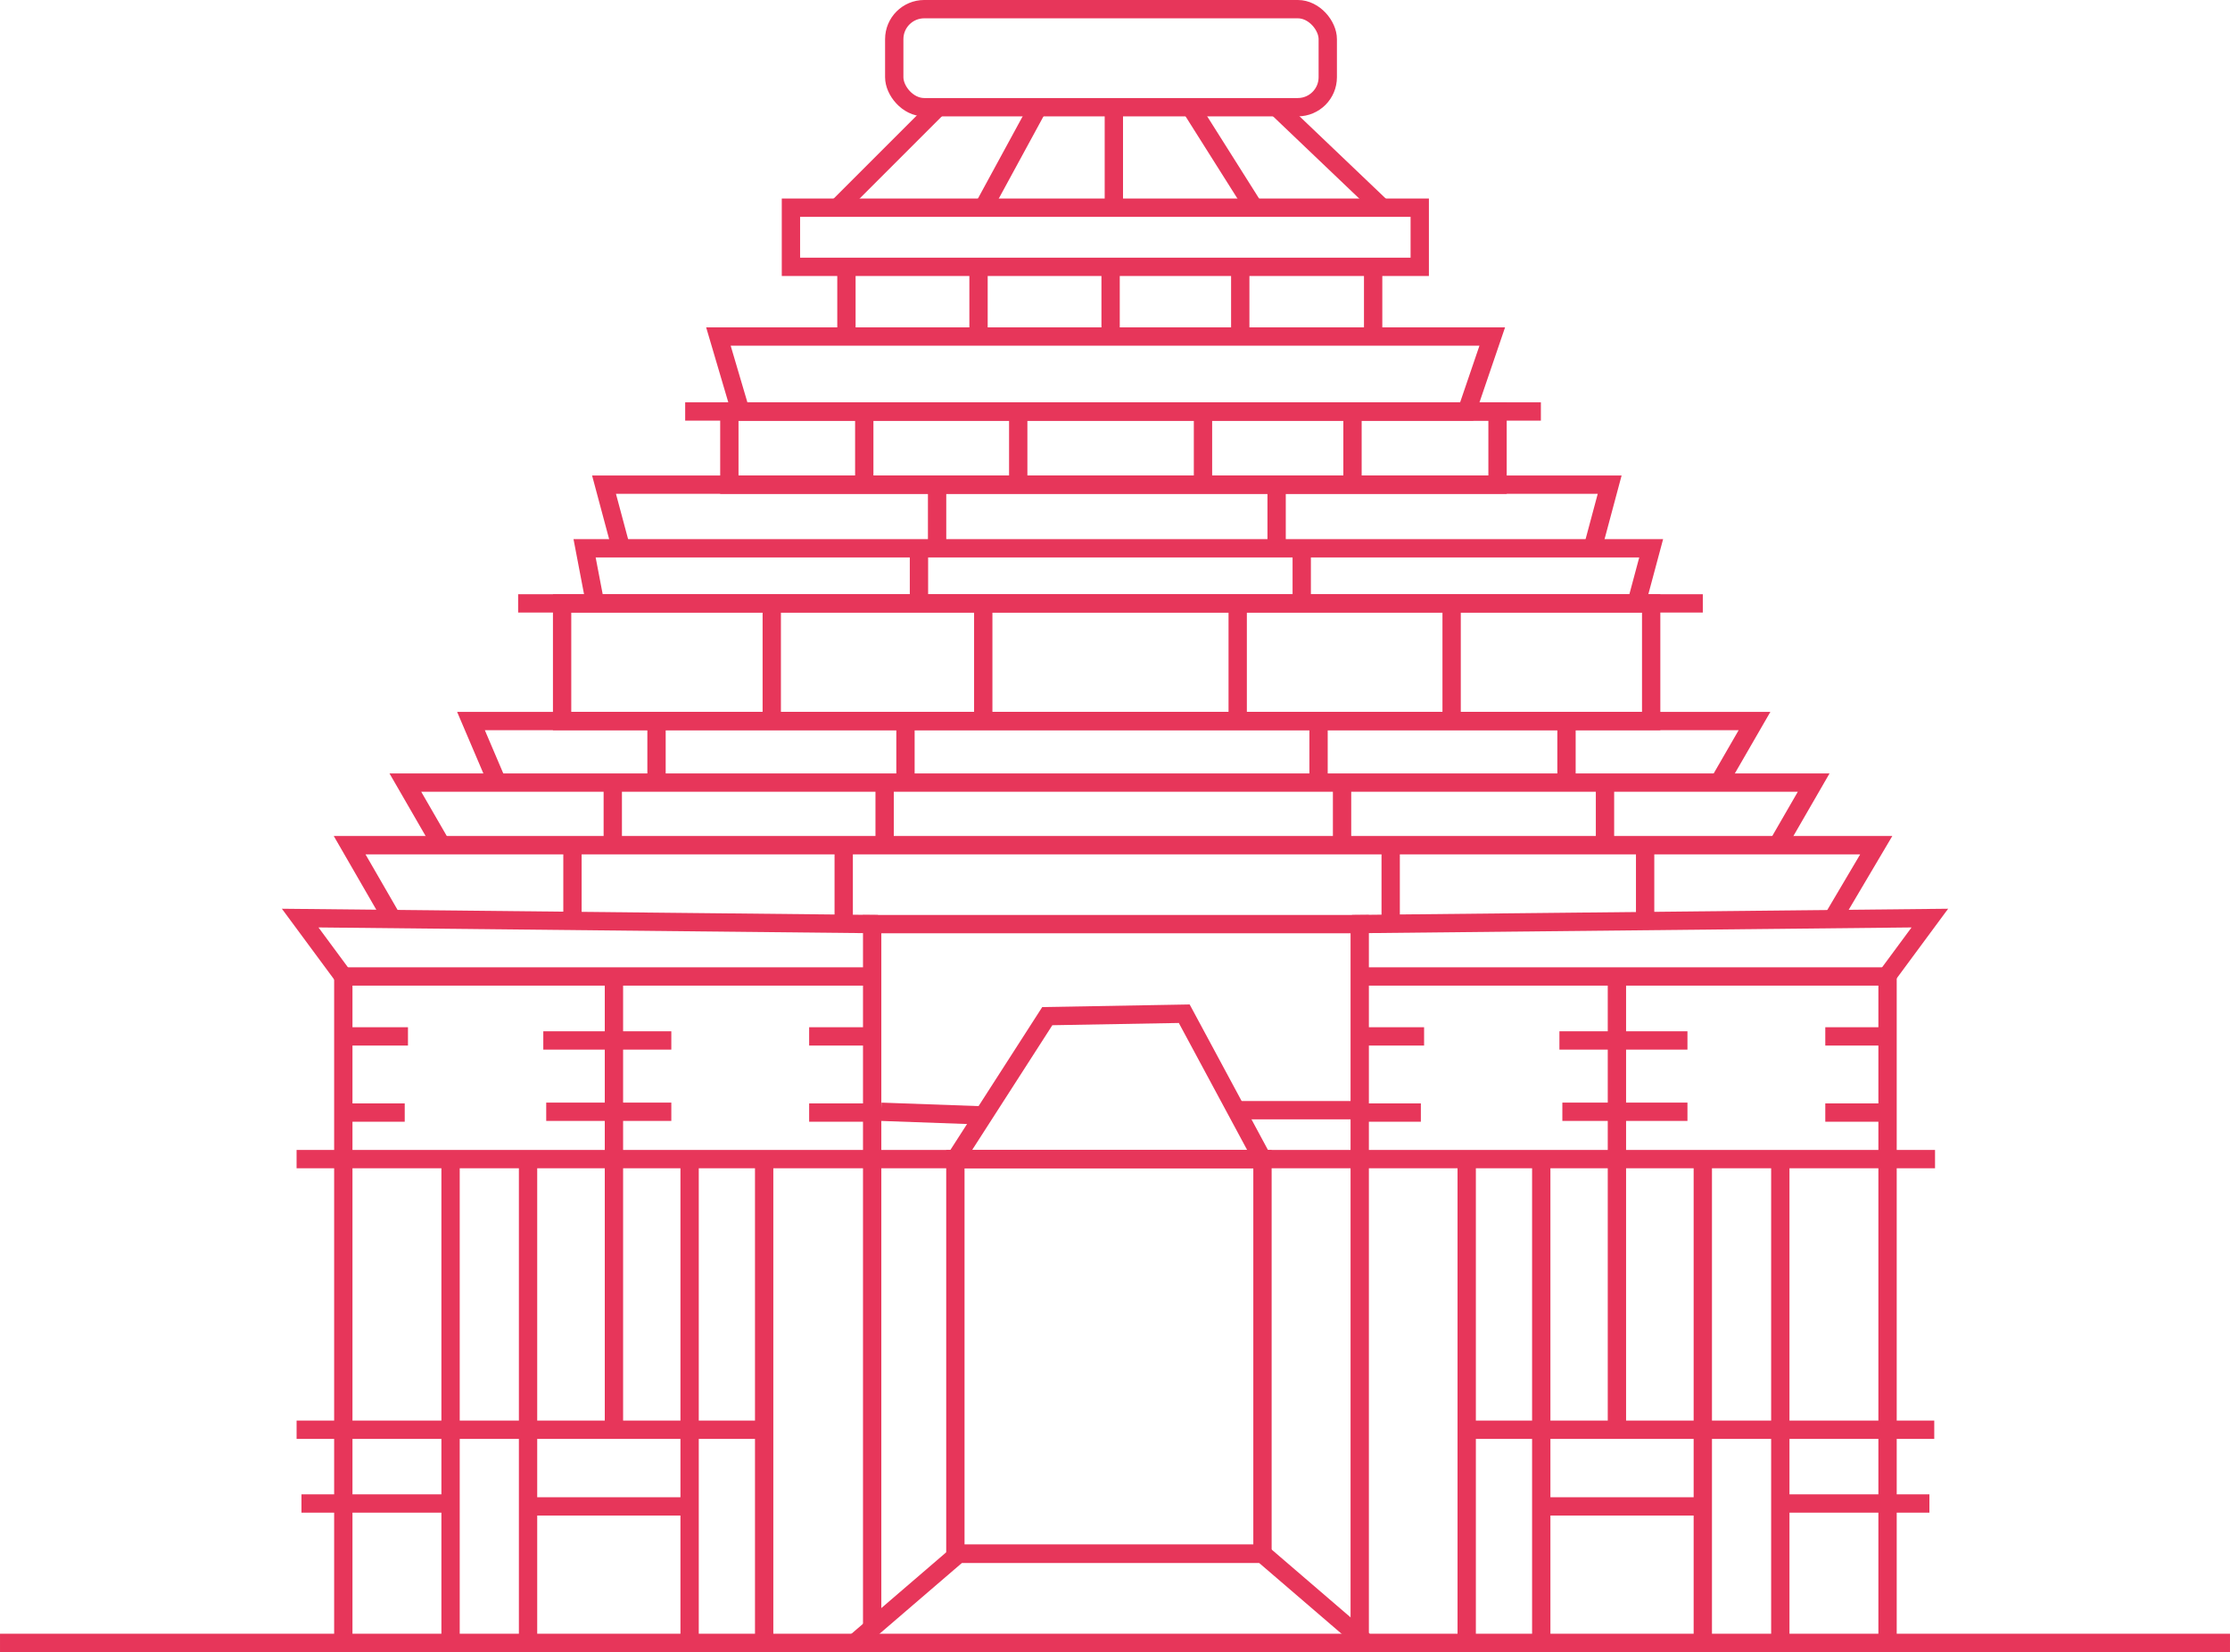 <?xml version="1.0" encoding="UTF-8"?>
<!DOCTYPE svg PUBLIC "-//W3C//DTD SVG 1.1//EN" "http://www.w3.org/Graphics/SVG/1.1/DTD/svg11.dtd">
<!-- Creator: CorelDRAW 2019 (64-Bit) -->
<svg xmlns="http://www.w3.org/2000/svg" xml:space="preserve" width="42.946mm" height="31.815mm" version="1.1" style="shape-rendering:geometricPrecision; text-rendering:geometricPrecision; image-rendering:optimizeQuality; fill-rule:evenodd; clip-rule:evenodd"
viewBox="0 0 1457.06 1079.42"
 xmlns:xlink="http://www.w3.org/1999/xlink">
 <defs>
  <style type="text/css">
   <![CDATA[
    .str0 {stroke:#E7365A;stroke-width:11.97;stroke-miterlimit:22.926}
    .fil0 {fill:none}
   ]]>
  </style>
 </defs>
 <g id="Layer_x0020_1">
  <g id="_3007343759536">
   <line class="fil0 str0" x1="-0" y1="1073.44" x2="1457.06" y2= "1073.44" />
   <polyline class="fil0 str0" points="892.66,1073.44 824.89,1015.2 626.34,1015.2 558.57,1073.44 "/>
   <polyline class="fil0 str0" points="569.86,1063.74 569.86,603.81 888.43,603.81 888.43,1067.61 "/>
   <line class="fil0 str0" x1="193.78" y1="757.35" x2="1264.34" y2= "757.35" />
   <rect class="fil0 str0" x="624.23" y="757.35" width="200.66" height="257.85"/>
   <g>
    <line class="fil0 str0" x1="499.29" y1="757.35" x2="499.29" y2= "1073.44" />
    <line class="fil0 str0" x1="450.58" y1="757.35" x2="450.58" y2= "1073.44" />
    <line class="fil0 str0" x1="193.79" y1="934.18" x2="499.29" y2= "934.18" />
    <line class="fil0 str0" x1="196.97" y1="982.37" x2="296.51" y2= "982.37" />
    <line class="fil0 str0" x1="294.39" y1="757.35" x2="294.39" y2= "1073.44" />
    <line class="fil0 str0" x1="345.02" y1="756.6" x2="345.02" y2= "1073.44" />
    <line class="fil0 str0" x1="401.14" y1="638.01" x2="401.14" y2= "934.18" />
    <line class="fil0 str0" x1="345.02" y1="984.27" x2="450.58" y2= "984.27" />
    <polyline class="fil0 str0" points="224.31,1073.44 224.31,638.01 569.86,638.01 "/>
   </g>
   <g>
    <line class="fil0 str0" x1="958.33" y1="757.35" x2="958.33" y2= "1073.44" />
    <line class="fil0 str0" x1="1007.04" y1="757.35" x2="1007.04" y2= "1073.44" />
    <line class="fil0 str0" x1="1263.83" y1="934.18" x2="958.33" y2= "934.18" />
    <line class="fil0 str0" x1="1260.66" y1="982.37" x2="1161.12" y2= "982.37" />
    <line class="fil0 str0" x1="1163.24" y1="757.35" x2="1163.24" y2= "1073.44" />
    <line class="fil0 str0" x1="1112.6" y1="756.6" x2="1112.6" y2= "1073.44" />
    <line class="fil0 str0" x1="1056.48" y1="638.01" x2="1056.48" y2= "934.18" />
    <line class="fil0 str0" x1="1112.6" y1="984.27" x2="1007.04" y2= "984.27" />
    <polyline class="fil0 str0" points="1233.31,1073.44 1233.31,638.01 887.77,638.01 "/>
   </g>
   <g>
    <line class="fil0 str0" x1="224.31" y1="677.17" x2="266.56" y2= "677.17" />
    <line class="fil0 str0" x1="224.31" y1="726.94" x2="264.44" y2= "726.94" />
    <line class="fil0 str0" x1="438.63" y1="679.82" x2="354.98" y2= "679.82" />
    <line class="fil0 str0" x1="438.63" y1="726.41" x2="356.89" y2= "726.41" />
    <line class="fil0 str0" x1="528.69" y1="677.17" x2="570.93" y2= "677.17" />
    <line class="fil0 str0" x1="528.69" y1="726.94" x2="568.82" y2= "726.94" />
   </g>
   <g>
    <line class="fil0 str0" x1="888.25" y1="677.17" x2="930.49" y2= "677.17" />
    <line class="fil0 str0" x1="888.25" y1="726.94" x2="928.38" y2= "726.94" />
    <line class="fil0 str0" x1="1102.57" y1="679.82" x2="1018.91" y2= "679.82" />
    <line class="fil0 str0" x1="1102.57" y1="726.41" x2="1020.83" y2= "726.41" />
    <line class="fil0 str0" x1="1192.63" y1="677.17" x2="1234.87" y2= "677.17" />
    <line class="fil0 str0" x1="1192.63" y1="726.94" x2="1232.75" y2= "726.94" />
   </g>
   <polyline class="fil0 str0" points="224.31,638.01 196.13,599.87 573.63,603.81 "/>
   <polyline class="fil0 str0" points="1232.77,638.01 1260.95,599.87 883.45,603.81 "/>
   <polyline class="fil0 str0" points="624.23,757.35 684.29,663.94 773.77,662.35 824.89,757.35 "/>
   <line class="fil0 str0" x1="575.75" y1="726.42" x2="642.57" y2= "728.82" />
   <line class="fil0 str0" x1="807.69" y1="725.38" x2="888.43" y2= "725.38" />
   <polyline class="fil0 str0" points="1197.37,600.53 1225.93,552.23 228.44,552.23 255.27,598.71 "/>
   <line class="fil0 str0" x1="374.04" y1="552.23" x2="374.04" y2= "601.75" />
   <line class="fil0 str0" x1="551.27" y1="552.23" x2="551.27" y2= "601.75" />
   <line class="fil0 str0" x1="908.66" y1="552.23" x2="908.66" y2= "601.75" />
   <line class="fil0 str0" x1="1074.91" y1="552.23" x2="1074.91" y2= "601.75" />
   <polyline class="fil0 str0" points="1161.38,552.32 1185.04,511.34 264.85,511.34 288.8,552.82 "/>
   <polyline class="fil0 str0" points="1123.34,511.03 1146.39,471.11 307.73,471.11 325.46,512.68 "/>
   <line class="fil0 str0" x1="400.38" y1="511.34" x2="400.38" y2= "552.23" />
   <line class="fil0 str0" x1="578.01" y1="511.34" x2="578.01" y2= "552.23" />
   <line class="fil0 str0" x1="876.89" y1="511.34" x2="876.89" y2= "552.23" />
   <line class="fil0 str0" x1="1048.69" y1="511.34" x2="1048.69" y2= "552.23" />
   <line class="fil0 str0" x1="1023.54" y1="471.11" x2="1023.54" y2= "511.34" />
   <line class="fil0 str0" x1="861.53" y1="471.11" x2="861.53" y2= "510.31" />
   <line class="fil0 str0" x1="591.63" y1="470.07" x2="591.63" y2= "512.3" />
   <line class="fil0 str0" x1="428.96" y1="471.11" x2="428.96" y2= "511.34" />
   <rect class="fil0 str0" x="367.27" y="394.24" width="711.59" height="76.87"/>
   <line class="fil0 str0" x1="338.54" y1="394.25" x2="1112.6" y2= "394.25" />
   <line class="fil0 str0" x1="504.26" y1="394.24" x2="504.26" y2= "471.11" />
   <line class="fil0 str0" x1="642.45" y1="394.25" x2="642.45" y2= "471.11" />
   <line class="fil0 str0" x1="808.7" y1="394.24" x2="808.7" y2= "471.11" />
   <line class="fil0 str0" x1="948.48" y1="394.24" x2="948.48" y2= "471.11" />
   <polyline class="fil0 str0" points="388.84,394.25 381.96,358.26 1078.86,358.26 1068.2,398.02 "/>
   <polyline class="fil0 str0" points="1040.6,358.26 1051.74,316.68 394.66,316.68 405.8,358.25 "/>
   <line class="fil0 str0" x1="612.29" y1="316.68" x2="612.29" y2= "358.26" />
   <line class="fil0 str0" x1="834.13" y1="316.68" x2="834.13" y2= "358.26" />
   <line class="fil0 str0" x1="850.54" y1="357.2" x2="850.54" y2= "394.25" />
   <line class="fil0 str0" x1="600.44" y1="358.26" x2="600.44" y2= "394.24" />
   <rect class="fil0 str0" x="476.55" y="268.85" width="501.93" height="47.83"/>
   <line class="fil0 str0" x1="564.7" y1="267.97" x2="564.7" y2= "316.68" />
   <line class="fil0 str0" x1="665.3" y1="267.97" x2="665.3" y2= "316.68" />
   <line class="fil0 str0" x1="786.02" y1="267.97" x2="786.02" y2= "316.68" />
   <line class="fil0 str0" x1="883.71" y1="267.97" x2="883.71" y2= "316.68" />
   <line class="fil0 str0" x1="447.69" y1="268.86" x2="1006.8" y2= "268.86" />
   <polygon class="fil0 str0" points="469.4,219.88 975.03,219.88 958.32,268.85 483.86,268.85 "/>
   <line class="fil0 str0" x1="553.05" y1="217.23" x2="553.05" y2= "170.12" />
   <rect class="fil0 str0" x="516.79" y="135.7" width="410.86" height="38.65"/>
   <line class="fil0 str0" x1="897.2" y1="220.15" x2="897.2" y2= "173.03" />
   <line class="fil0 str0" x1="810.37" y1="220.15" x2="810.37" y2= "173.03" />
   <line class="fil0 str0" x1="725.66" y1="220.15" x2="725.66" y2= "173.03" />
   <line class="fil0 str0" x1="639.36" y1="220.15" x2="639.36" y2= "173.03" />
   <line class="fil0 str0" x1="547.23" y1="135.7" x2="612.89" y2= "70.05" />
   <line class="fil0 str0" x1="642.53" y1="135.7" x2="678.24" y2= "70.05" />
   <line class="fil0 str0" x1="727.78" y1="135.7" x2="727.78" y2= "70.58" />
   <line class="fil0 str0" x1="819.37" y1="135.7" x2="778.6" y2= "71.11" />
   <line class="fil0 str0" x1="903.03" y1="135.7" x2="834.2" y2= "70.05" />
   <rect class="fil0 str0" x="584.29" y="5.98" width="283.26" height="64.06" rx="19.59" ry="19.59"/>
  </g>
 </g>
</svg>
